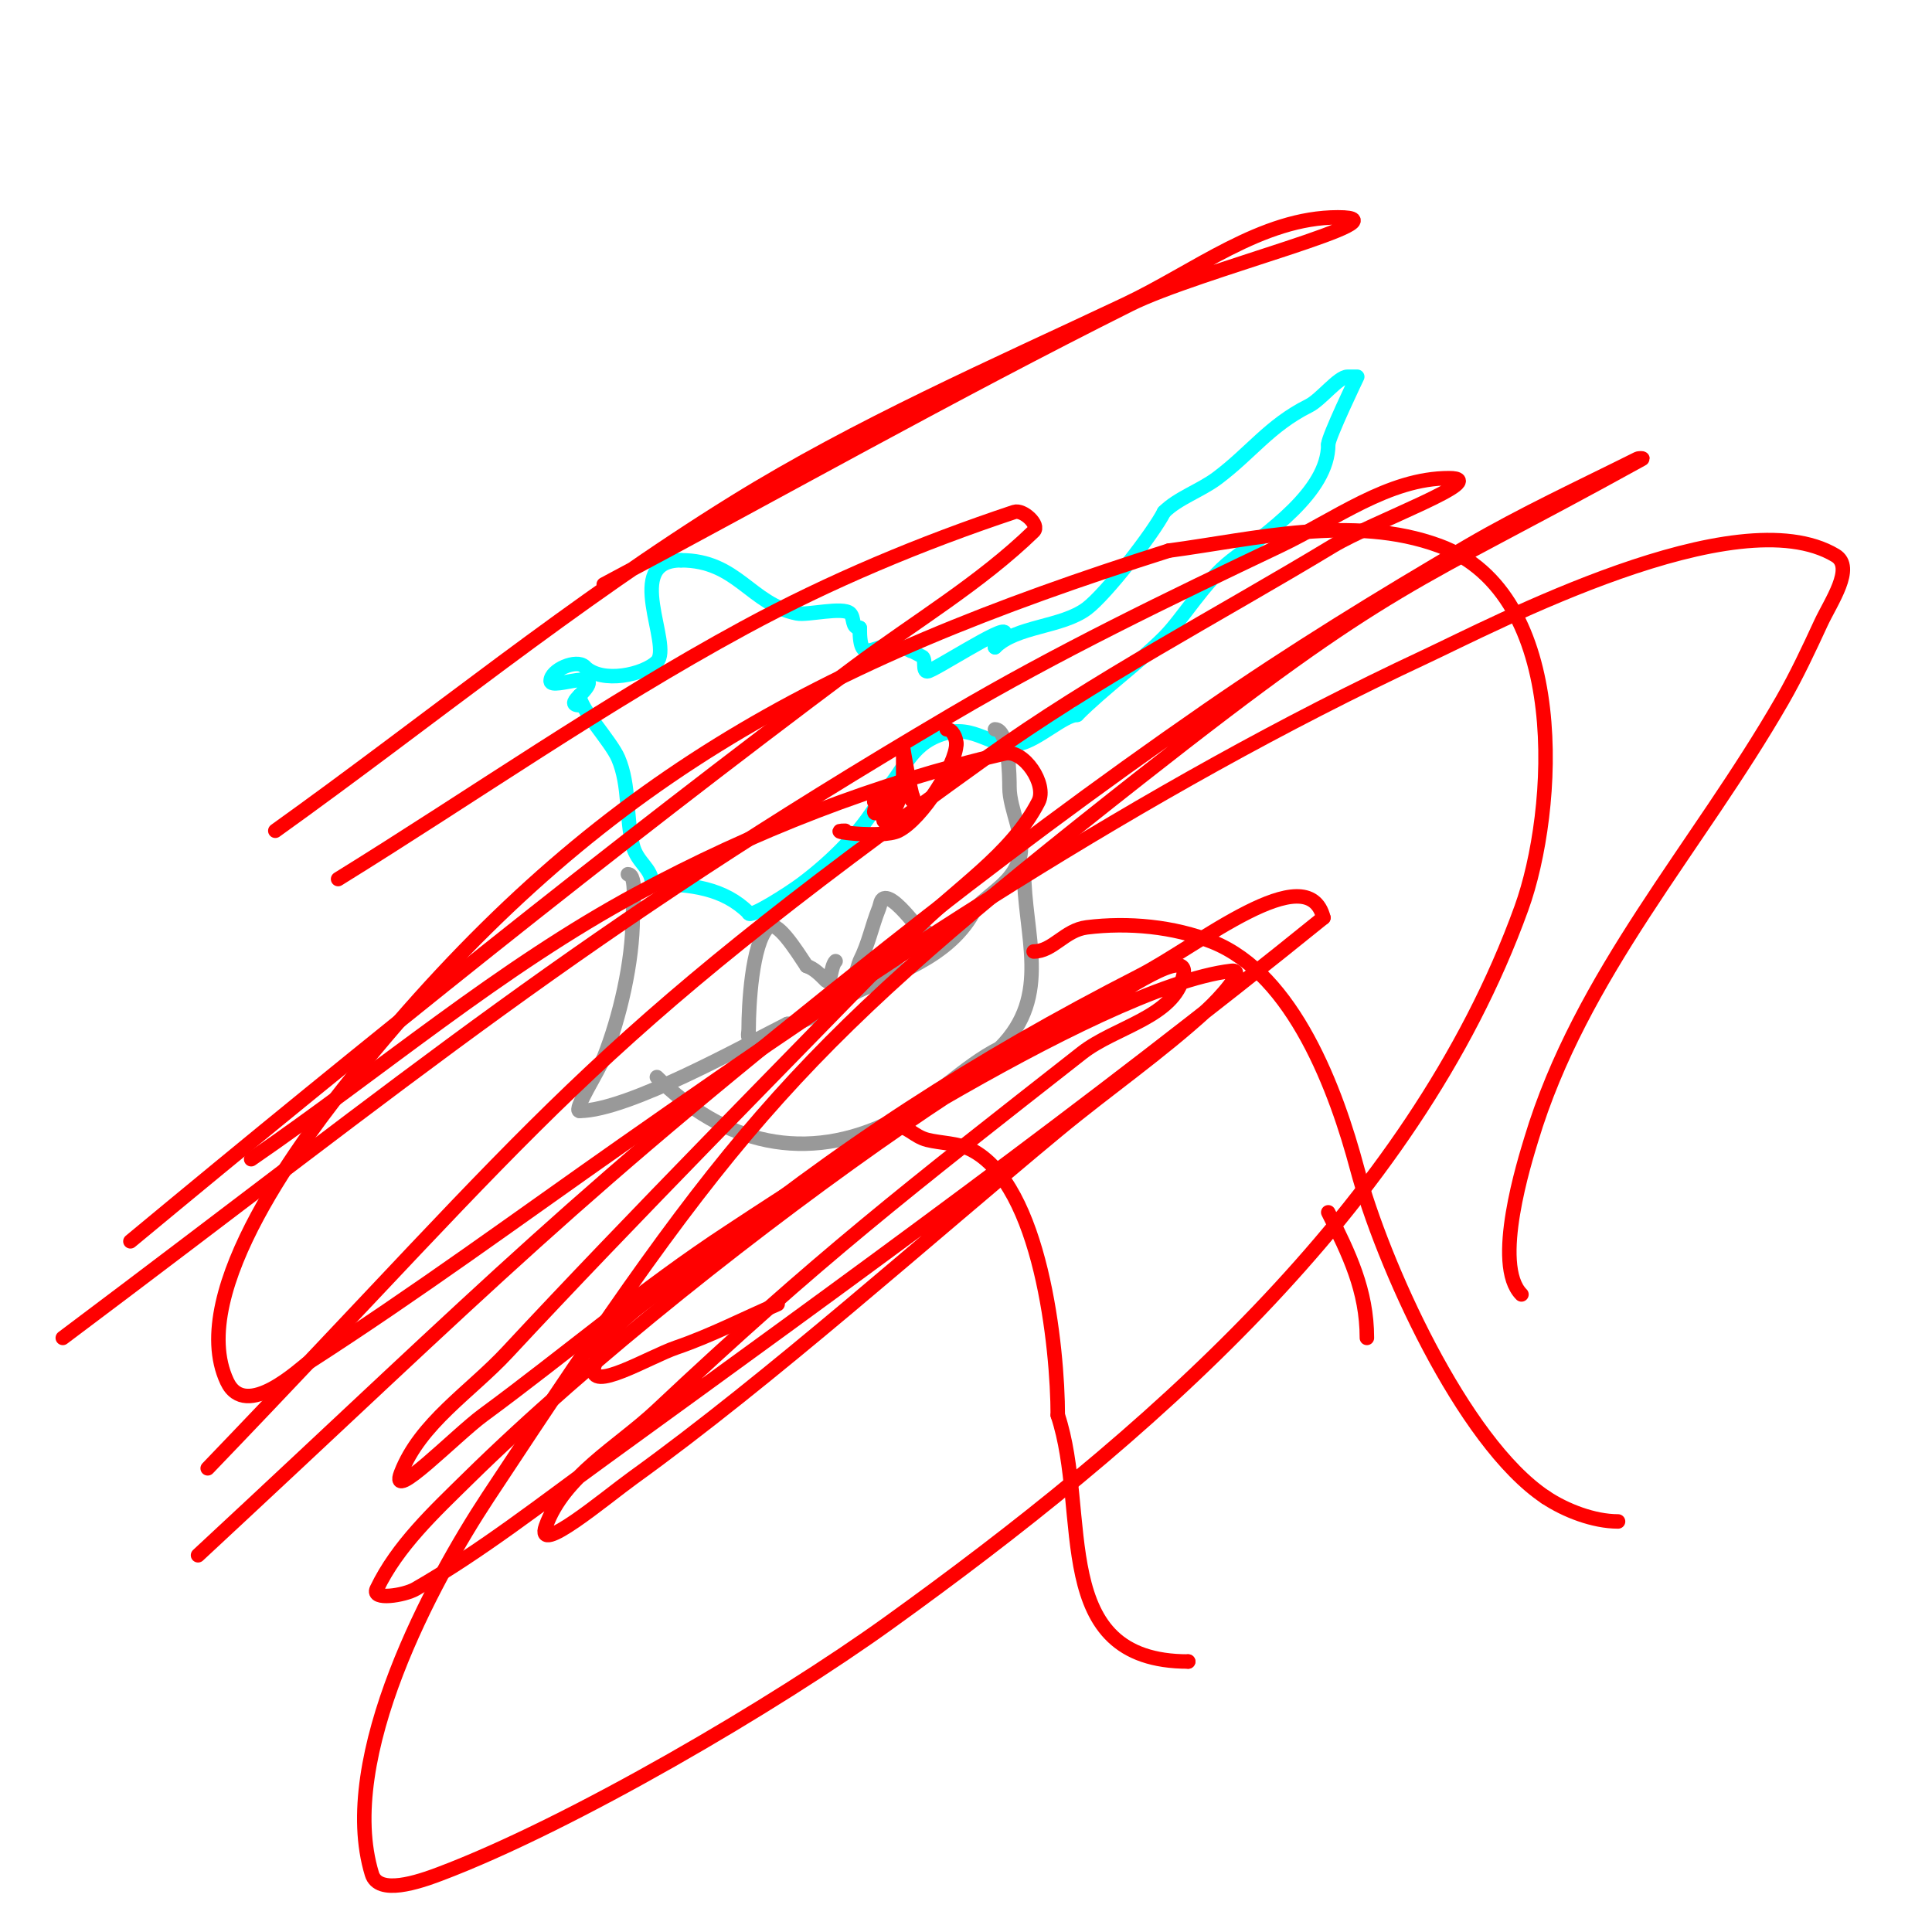 <svg viewBox='0 0 400 400' version='1.1' xmlns='http://www.w3.org/2000/svg' xmlns:xlink='http://www.w3.org/1999/xlink'><g fill='none' stroke='#00ffff' stroke-width='3' stroke-linecap='round' stroke-linejoin='round'><path d='M120,144c0,2.673 6.472,9.436 8,13c2.414,5.633 1.562,12.249 3,18c0.929,3.718 4,4.72 4,8'/><path d='M135,183c8.118,0 14.93,0.93 20,6'/><path d='M155,189c0,1.343 8.522,-4.142 11,-6c6.289,-4.716 13.204,-11.408 17,-19'/><path d='M183,164c4.27,-4.27 5.196,-9.732 12,-12c6.963,-2.321 10.1,3.18 16,2c3.87,-0.774 9.325,-6 12,-6'/><path d='M223,148c5.542,-5.542 12.893,-10.893 18,-16c3.983,-3.983 8.299,-11.566 14,-16c7.149,-5.561 20,-14.098 20,-24'/><path d='M275,92c0,-1.488 6,-14 6,-14c0,0 -1.333,0 -2,0c-1.919,0 -5.51,4.755 -8,6c-8.178,4.089 -11.946,9.71 -19,15c-3.417,2.562 -8.121,4.121 -11,7'/><path d='M241,106c-2.164,4.328 -12.002,17.001 -16,20c-5.199,3.899 -14.575,3.575 -19,8'/><path d='M206,134c0.537,-1.075 2,-1.798 2,-3c0,-1.731 -14.803,8 -16,8c-1.054,0 -0.255,-2.255 -1,-3c-0.06,-0.06 -3.715,-1.905 -4,-2c-5.766,-1.922 -9,4.924 -9,-4'/><path d='M178,130c-1.782,0 -1.033,-2.033 -2,-3c-1.452,-1.452 -8.819,0.436 -11,0c-9.64,-1.928 -12.356,-11 -24,-11'/><path d='M141,116c-12.235,0 -1.648,17.648 -5,21c-2.601,2.601 -11.308,4.692 -15,1'/><path d='M121,138c-1.606,-1.606 -7,0.66 -7,3c0,2.07 12.506,-3.506 6,3'/><path d='M120,144c-0.897,0.897 -1.95,2 0,2'/></g>
<g fill='none' stroke='#999999' stroke-width='3' stroke-linecap='round' stroke-linejoin='round'><path d='M130,181c1.999,0 1,7.311 1,9c0,9.054 -2.659,20.648 -6,29c-1.104,2.761 -6.411,11 -5,11'/><path d='M120,230c9.994,0 34.39,-13.695 43,-18'/><path d='M163,212c4.06,0 9.317,-4.159 13,-6c8.889,-4.444 20.755,-7.511 26,-18'/><path d='M202,188c3.541,-3.541 7.446,-5.339 9,-10c1.508,-4.524 -2,-10.234 -2,-15c0,-2.011 -0.098,-12 -3,-12'/><path d='M136,223c13.842,13.842 30.847,18.076 49,9c7.946,-3.973 14.345,-11.173 22,-15'/><path d='M207,217c10.883,-10.883 5,-23.3 5,-37'/><path d='M212,180c-0.333,0.333 -0.667,0.667 -1,1'/><path d='M156,215c-1.567,0 -1,-0.667 -1,-2c0,-4.592 0.632,-17.632 4,-21c1.782,-1.782 5.834,4.752 8,8'/><path d='M167,200c1.581,0.527 2.821,1.821 4,3c1.054,1.054 0.946,-2.946 2,-4'/><path d='M176,204c0,2.504 1.653,-4.306 2,-5c1.943,-3.887 2.432,-7.08 4,-11c0.277,-0.692 0.293,-1.764 1,-2c2.735,-0.912 10,10.77 10,9'/><path d='M193,195c0,-0.745 -0.473,-1.473 -1,-2'/></g>
<g fill='none' stroke='#ff0000' stroke-width='3' stroke-linecap='round' stroke-linejoin='round'><path d='M175,172c-4.994,0 7.674,1.663 11,0c4.948,-2.474 12,-13.791 12,-18'/><path d='M198,154c0,-1.202 -0.798,-3 -2,-3'/><path d='M187,160c0,-2.933 0,1 0,1l0,-6c0,0 1.523,9.046 2,10'/><path d='M189,165c0,2.274 -1,-1.288 -1,-2'/><path d='M185,165c0,-0.431 1,-3 1,-3c0,0 -3.738,7.262 -3,8c0.689,0.689 4.575,-5.425 3,-7c-1.664,-1.664 -5,4.22 -5,5c0,1.89 4.815,-4.444 5,-5'/><path d='M186,163c4.553,-4.553 -3.459,1.459 -5,3'/><path d='M185,233c2.869,0 4.176,2.294 7,3c2.801,0.7 6.295,0.648 9,2c14.543,7.272 18,41.108 18,55'/><path d='M219,293c6.763,20.29 -2.191,51 27,51'/><path d='M246,344l0,0'/><path d='M214,197c4.005,0 6.406,-4.426 11,-5c8.546,-1.068 18.014,-0.194 26,3c16.929,6.772 25.712,30.919 30,47c5.129,19.235 21.717,56.478 39,68'/><path d='M320,310c4.13,2.754 9.963,5 15,5'/><path d='M315,268c-6.151,-6.151 0.779,-27.928 2,-32c10.283,-34.277 34.434,-60.451 52,-91c2.972,-5.169 5.501,-10.586 8,-16c2,-4.333 7.092,-11.545 3,-14c-20.404,-12.242 -70.712,14.32 -85,21c-58.77,27.477 -113.012,63.84 -166,101c-21.575,15.131 -42.833,30.75 -65,45c-1.549,0.996 -13.12,12.314 -17,4c-8.693,-18.628 16.72,-51.48 26,-63c49.217,-61.096 95.941,-85.835 169,-109'/><path d='M242,114c17.641,-2.352 38.144,-7.579 56,-1c27.239,10.035 24.241,54.923 17,75c-22.581,62.611 -78.834,110.441 -131,148c-23.351,16.813 -65.711,41.711 -93,52c-4.367,1.646 -12.636,4.463 -14,0c-7.365,-24.104 12.778,-60.969 24,-78c51.426,-78.046 64.105,-93.223 135,-149c52.738,-41.492 55.469,-39.18 104,-66c0.292,-0.161 -0.702,-0.149 -1,0c-11.734,5.867 -23.673,11.382 -35,18c-18.366,10.731 -36.506,21.9 -54,34c-22.535,15.587 -44.514,31.997 -66,49c-66.011,52.239 -81.316,68.722 -143,126'/><path d='M43,304c70.078,-72.919 77.334,-87.013 161,-147c22.858,-16.389 47.926,-29.455 72,-44c7.927,-4.789 33.262,-14 24,-14c-12.565,0 -23.653,8.602 -35,14c-23.021,10.952 -46.041,22.05 -68,35c-77.585,45.755 -110.385,73.789 -184,129'/><path d='M125,121c36.333,-19.333 72.188,-39.594 109,-58c13.898,-6.949 58.538,-18 43,-18c-15.846,0 -29.67,11.236 -44,18c-27.367,12.917 -55.273,25.067 -81,41c-33.108,20.504 -63.333,45.333 -95,68'/><path d='M70,182c28,-17.333 55.059,-36.289 84,-52c17.848,-9.689 36.733,-17.578 56,-24c1.789,-0.596 5.354,2.687 4,4c-11.104,10.767 -24.612,18.74 -37,28c-51.121,38.211 -100.878,78.251 -150,119'/><path d='M52,240c26.667,-18.333 51.507,-39.658 80,-55c23.874,-12.855 49.569,-22.949 76,-29c3.966,-0.908 8.859,6.38 7,10c-5.708,11.115 -17.298,18.034 -26,27c-26.9,27.715 -57.827,58.844 -84,87c-7.558,8.13 -18.015,14.639 -22,25c-2.49,6.474 11.412,-7.891 17,-12c17.08,-12.559 33.251,-26.406 51,-38c6.54,-4.272 75.856,-50.753 104,-54c3.124,-0.36 -2.682,5.875 -5,8c-9.786,8.97 -20.78,16.528 -31,25c-27.001,22.382 -59.346,51.331 -88,72c-5.567,4.015 -20.309,16.464 -18,10c3.727,-10.435 14.928,-16.41 23,-24c33.602,-31.596 52.016,-45.766 88,-74c6.923,-5.432 19.091,-7.409 21,-16c1.464,-6.589 -13.047,3.818 -19,7c-13.462,7.195 -26.434,15.334 -39,24c-28.668,19.771 -64.952,48.363 -90,73c-7.09,6.973 -14.709,14.029 -19,23c-1.151,2.406 5.688,1.328 8,0c13.71,-7.876 26.206,-17.709 39,-27c50.205,-36.458 100.762,-72.95 149,-112'/><path d='M274,190c-3.222,-12.887 -26.176,5.947 -38,12c-34.204,17.509 -62.209,35.625 -92,60c-7.662,6.269 -18.733,11.364 -21,21c-1.333,5.667 11.492,-2.116 17,-4c7.206,-2.465 14,-6 21,-9'/><path d='M275,251c4.317,8.635 8,16.142 8,26'/></g>
</svg>